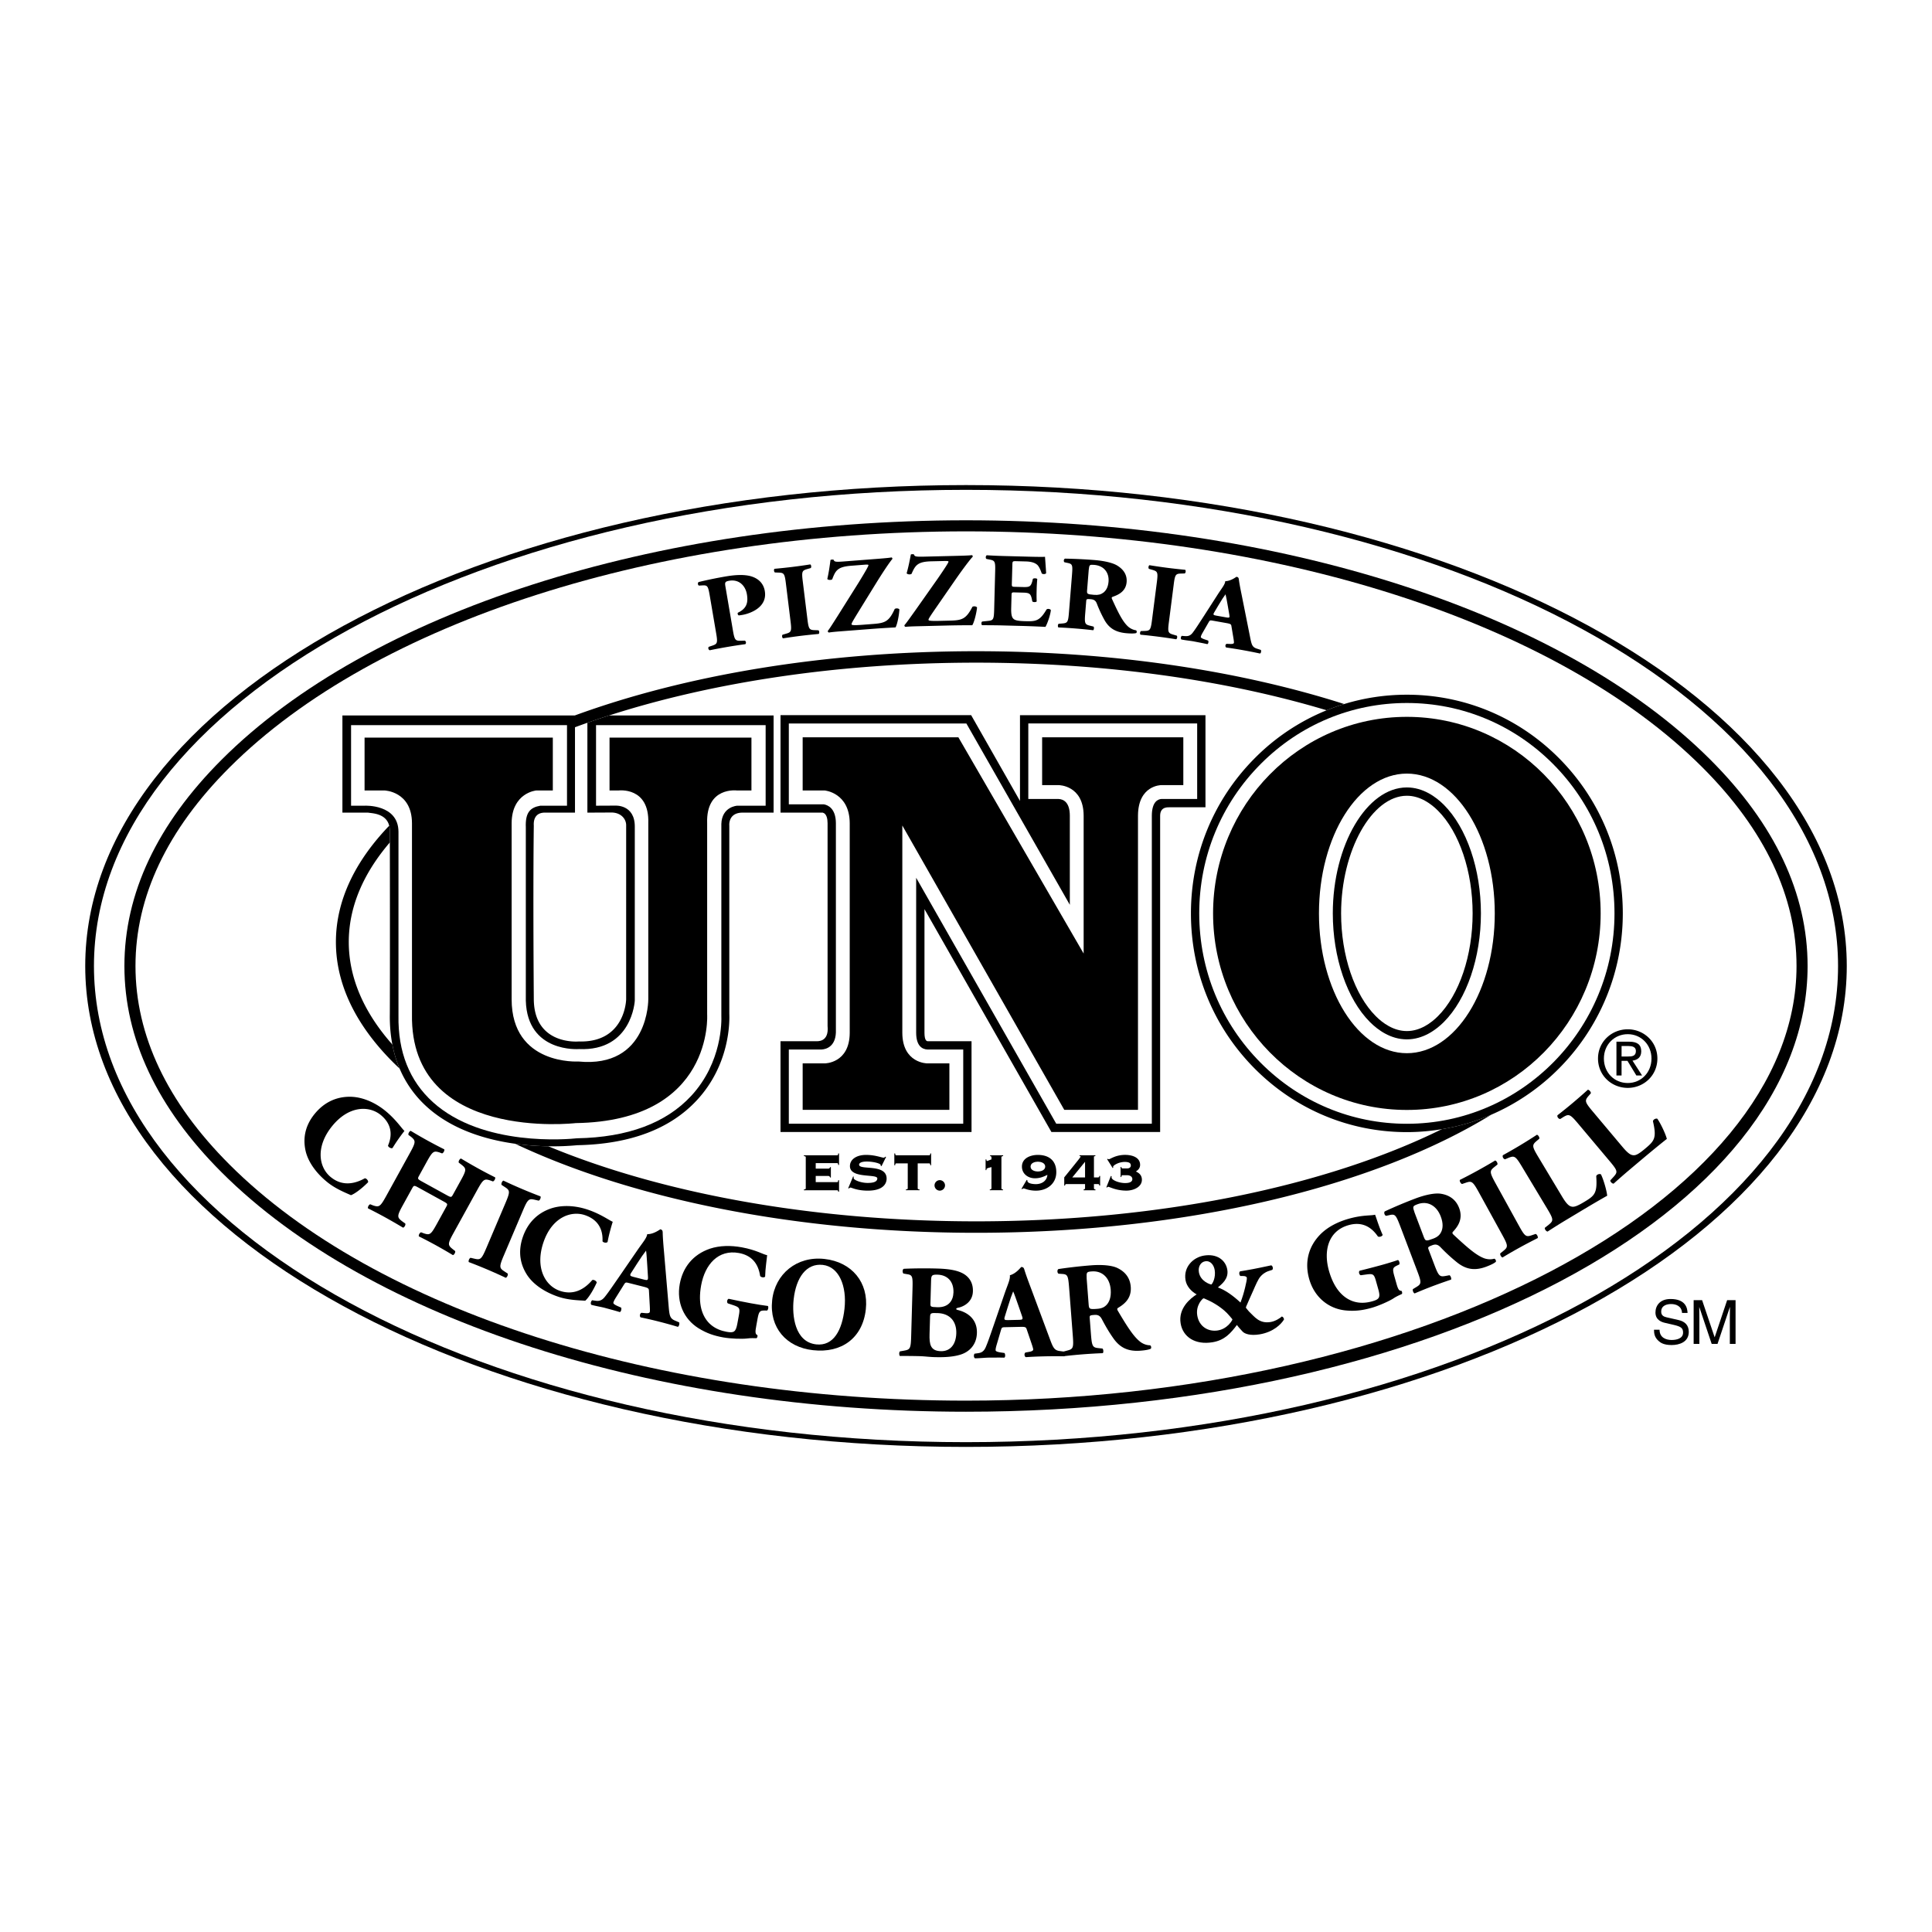 <svg xmlns="http://www.w3.org/2000/svg" width="2500" height="2500" viewBox="0 0 192.756 192.756"><g fill-rule="evenodd" clip-rule="evenodd"><path fill="#fff" d="M0 0h192.756v192.756H0V0z"/><path d="M96.378 48.396c-48.531 0-87.874 21.482-87.874 47.982 0 26.499 39.343 47.981 87.874 47.981 48.53 0 87.874-21.482 87.874-47.981 0-26.5-39.344-47.982-87.874-47.982z"/><path d="M96.378 48.871c-48.05 0-87.004 21.271-87.004 47.507 0 26.237 38.954 47.507 87.004 47.507 48.05 0 87.005-21.27 87.005-47.507s-38.955-47.507-87.005-47.507z" fill="#fff"/><path d="M12.412 96.378c0-7.223 3.264-14.149 9.701-20.585C36.844 61.061 65.301 51.91 96.378 51.91c31.077 0 59.534 9.151 74.265 23.883 6.438 6.437 9.701 13.363 9.701 20.585 0 24.521-37.666 44.47-83.966 44.47-31.077 0-59.534-9.152-74.265-23.883-6.437-6.438-9.701-13.363-9.701-20.587z"/><path d="M13.517 96.378c0-6.919 3.155-13.583 9.377-19.804 14.532-14.532 42.689-23.56 73.484-23.56 30.794 0 58.952 9.027 73.485 23.56 6.221 6.222 9.377 12.885 9.377 19.804 0 23.507-37.947 43.364-82.862 43.364-30.794 0-58.952-9.027-73.484-23.559-6.223-6.222-9.377-12.886-9.377-19.805z" fill="#fff"/><path d="M70.831 59.537c-.179-1.045-.221-1.155-.723-1.133l-.37.021c-.114-.034-.153-.261-.037-.355a40.763 40.763 0 0 1 2.685-.555c.994-.17 1.666-.178 2.186-.097.754.116 1.561.543 1.732 1.546.29 1.697-1.597 2.275-2.217 2.381a4.6 4.6 0 0 1-.376.054c-.102-.036-.154-.198-.083-.274.924-.435 1.019-1.079.888-1.845s-.716-1.518-1.769-1.337c-.433.074-.437.191-.366.605l.745 4.366c.164.962.247 1.023.787 1.016l.383-.012c.138.03.178.268.06.352a52.816 52.816 0 0 0-3.542.606c-.139-.04-.203-.274-.083-.348l.319-.107c.512-.173.569-.257.405-1.22l-.624-3.664zM80.561 61.811c.12.979.2 1.043.751 1.06l.336.012c.102.051.119.292.033.366-.638.058-1.216.119-1.77.186-.565.07-1.152.153-1.785.252-.103-.051-.132-.291-.045-.364l.323-.093c.531-.15.593-.231.473-1.21l-.471-3.833c-.121-.979-.2-1.043-.752-1.06l-.336-.012c-.102-.051-.132-.291-.045-.365.638-.058 1.228-.12 1.793-.189a57.01 57.01 0 0 0 1.773-.249c.102.051.132.29.045.364l-.323.093c-.531.15-.593.231-.472 1.21l.472 3.832zM84.958 56.441c-1.371.106-1.594.449-1.928 1.359-.147.096-.411.074-.49-.035.168-.75.242-1.325.317-1.889.044-.045.21-.058.307-.034.087.204.149.241 1.024.174l3.381-.262c.816-.063 1.182-.102 1.381-.139.062.027.09.088.083.152-.175.192-.765 1.028-1.6 2.376l-1.152 1.868c-1.066 1.735-1.333 2.146-1.323 2.271.006.083.141.126 1.098.052l1.1-.085c1.159-.089 1.55-.256 2.109-1.49.135-.095.375-.071.466.038-.026.581-.215 1.522-.384 1.798-.995.056-1.646.096-2.473.16l-2.979.23c-.626.048-1.004.088-1.192.124-.085-.025-.127-.106-.108-.17.164-.192.661-.988.979-1.486l2.086-3.32c.19-.309.697-1.138.883-1.5.072-.142.104-.198.099-.26-.003-.042-.111-.055-.407-.032l-1.277.1zM92.942 56.002c-1.375.033-1.616.365-1.998 1.256-.152.088-.414.052-.488-.062.207-.74.312-1.31.417-1.868.046-.043.212-.047.308-.018.076.208.137.249 1.014.227l3.391-.083c.818-.02 1.186-.04 1.387-.065.059.03.084.092.075.155-.185.183-.818.986-1.723 2.289l-1.249 1.804c-1.157 1.677-1.443 2.072-1.44 2.198.002.084.134.133 1.094.11l1.103-.027c1.162-.028 1.562-.175 2.185-1.376.141-.087.379-.051.463.062-.057.579-.295 1.508-.477 1.775-.998.003-1.65.009-2.479.029l-2.988.074c-.628.015-1.007.035-1.196.061-.084-.029-.122-.113-.1-.176.174-.183.712-.952 1.057-1.433l2.258-3.204c.207-.299.756-1.1.961-1.451.08-.138.114-.192.112-.254-.001-.042-.108-.061-.405-.053l-1.282.03zM100.951 58.226c-.008.293.004.315.324.323l.818.021c.615.016.748-.054.893-.554l.064-.261c.086-.082.383-.074.439.021-.033.335-.055.712-.064 1.111-.012.399-.01.777.006 1.114-.062.093-.357.095-.439-.001l-.051-.264c-.119-.507-.246-.594-.863-.61l-.818-.021c-.32-.009-.332.001-.34.316l-.033 1.248c-.012.483.027.82.164 1.001.148.193.373.283 1.238.306 1.031.027 1.436.006 2.119-1.162.098-.113.393-.063.436.064-.061.544-.367 1.386-.541 1.666a99.184 99.184 0 0 0-2.738-.104l-1.541-.041c-.568-.015-1.15-.02-2.039-.022-.094-.065-.088-.317.01-.367l.559-.059c.535-.049.607-.121.633-1.085l.102-3.913c.025-.954-.043-1.029-.574-1.128l-.295-.06c-.105-.066-.088-.307.033-.367.557.036 1.137.061 1.705.076l2.514.066c.76.021 1.436.027 1.59.011.008.168.07.925.111 1.63-.051.114-.324.128-.439.03-.121-.371-.279-.689-.428-.84-.221-.206-.574-.34-1.154-.356l-.949-.025c-.391-.01-.391.011-.4.399l-.052 1.837zM106.947 57.432c.084-1.046.068-1.163-.422-1.266l-.316-.067c-.113-.062-.092-.324.053-.364a47.37 47.37 0 0 1 2.939.142c1.006.081 1.857.287 2.287.563.658.411.969.963.916 1.632-.076.931-.816 1.271-1.379 1.468-.123.043-.129.105-.078.226.666 1.464 1.088 2.288 1.621 2.763.289.244.592.332.77.356.102.061.088.218.023.276-.193.058-.574.048-.941.019-1.086-.087-1.744-.488-2.205-1.283a12.987 12.987 0 0 1-.791-1.696c-.119-.294-.301-.393-.596-.417-.414-.034-.439-.014-.457.195l-.104 1.287c-.078.962-.012 1.042.514 1.168l.314.078c.078.059.059.31-.029.366a48.337 48.337 0 0 0-3.465-.278c-.088-.07-.068-.321.029-.366l.324-.027c.539-.041.615-.108.693-1.07l.3-3.705z"/><path d="M108.459 58.891c-.029.366.004.4.701.457.426.035.682-.04.922-.22.215-.162.467-.479.518-1.096.074-.941-.502-1.599-1.426-1.673-.484-.039-.486-.008-.551.492l-.164 2.04z" fill="#fff"/><path d="M116.615 62.111c-.127.979-.064 1.061.465 1.213l.322.094c.088.075.045.312-.057.363a52.602 52.602 0 0 0-3.553-.456c-.086-.075-.057-.314.047-.365l.336-.01c.551-.014.631-.078.756-1.056l.492-3.831c.125-.979.064-1.061-.465-1.213l-.324-.094c-.086-.075-.055-.314.047-.366.633.103 1.221.188 1.785.261.553.071 1.143.136 1.779.198.086.075.057.313-.047.364l-.336.01c-.551.014-.631.078-.756 1.057l-.491 3.831zM121.02 61.927c-.279-.05-.316-.045-.422.138l-.646 1.122c-.105.194-.133.274-.146.357-.012.062.07.141.389.25l.34.114c.057.085.039.327-.088.357-.404-.094-.871-.177-1.359-.274-.396-.07-.672-.087-1.209-.183-.117-.085-.066-.3.029-.368l.322.025c.285.019.545-.021.803-.39.285-.376.572-.836 1.02-1.524l1.5-2.333c.396-.601.67-.925.689-1.231.58-.014 1.102-.443 1.125-.439.152.027.213.091.232.254.041.316.111.723.273 1.508l.865 4.332c.135.664.199.909.619 1.059l.432.141c.061.064.041.316-.076.36a49.74 49.74 0 0 0-1.793-.351 40.129 40.129 0 0 0-1.58-.25c-.117-.084-.104-.306.041-.366l.383.015c.275.007.334-.057.346-.119.014-.072-.025-.335-.096-.742l-.158-.944c-.027-.176-.117-.213-.527-.286l-1.308-.232z"/><path d="M122.367 61.602c.268.048.344.029.285-.258l-.154-.891c-.084-.473-.16-.924-.227-1.159-.156.206-.422.607-.682 1.051l-.43.723c-.166.258-.102.302.189.354l1.019.18z" fill="#fff"/><path d="M40.351 112.834a17.44 17.44 0 0 0-1.187 1.701c-.142.09-.453-.098-.449-.248.504-1.18.268-2.23-.728-3.045-1.139-.934-3.157-.959-4.829 1.084-1.671 2.041-1.391 4.104-.16 5.111 1.241 1.018 2.546.596 3.395.125.149-.016.37.217.331.391-.693.699-1.372 1.172-1.708 1.291-.68-.301-1.593-.67-2.393-1.326-1.006-.822-1.838-1.898-2.121-3.039-.277-1.168-.144-2.482.898-3.754 1.025-1.252 2.28-1.697 3.467-1.701 1.224-.01 2.522.539 3.589 1.412 1.047.857 1.604 1.725 1.895 1.998zM41.784 118.506c-.476-.262-.494-.256-.673.068l-.921 1.672c-.596 1.08-.57 1.201-.099 1.58l.346.252c.054.121-.093.389-.224.406a61.729 61.729 0 0 0-1.746-1.008 51.292 51.292 0 0 0-1.75-.918c-.054-.121.093-.387.224-.406l.298.119c.58.184.694.141 1.29-.939l2.38-4.318c.595-1.08.57-1.201.105-1.592l-.259-.189c-.055-.121.093-.389.224-.408a46.96 46.96 0 0 0 3.344 1.843c.055.121-.093.389-.224.406l-.263-.1c-.557-.17-.671-.127-1.267.953l-.742 1.348c-.185.336-.18.354.296.617l2.415 1.33c.488.268.494.256.68-.08l.742-1.348c.595-1.078.582-1.193.099-1.58l-.288-.219c-.055-.121.093-.389.224-.408a54.37 54.37 0 0 0 1.746 1.008c.569.314 1.11.596 1.657.869.054.121-.093.387-.224.406l-.251-.094c-.592-.189-.706-.146-1.301.934l-2.38 4.318c-.595 1.08-.57 1.199-.088 1.588l.253.199c.054.121-.093.389-.224.406a51.003 51.003 0 0 0-1.664-.963 48.03 48.03 0 0 0-1.727-.904c-.054-.121.093-.389.224-.406l.275.105c.592.189.694.141 1.29-.939l.921-1.672c.179-.326.186-.338-.303-.605l-2.415-1.331zM50.267 125.256c-.487 1.146-.451 1.264.069 1.6l.315.207c.067.113-.065.389-.193.422a49.932 49.932 0 0 0-3.685-1.566c-.066-.115.053-.395.182-.428l.368.086c.603.141.712.086 1.199-1.061l1.908-4.49c.487-1.148.45-1.264-.069-1.6l-.315-.207c-.067-.113.053-.395.181-.428a50.724 50.724 0 0 0 3.697 1.572c.066.113-.053.395-.182.426l-.367-.084c-.603-.141-.712-.086-1.2 1.061l-1.908 4.49z"/><path d="M61.134 121.898c-.077.227-.38 1.242-.515 2.01-.102.133-.458.068-.507-.074.058-1.283-.532-2.184-1.75-2.598-1.393-.473-3.292.211-4.141 2.709s.139 4.332 1.645 4.844c1.519.516 2.593-.338 3.222-1.076.134-.066.423.074.447.25-.404.898-.873 1.58-1.146 1.809-.742-.043-1.727-.068-2.706-.402-1.23-.418-2.387-1.133-3.052-2.1-.669-.998-1.005-2.275-.477-3.83.521-1.531 1.54-2.391 2.649-2.811 1.143-.438 2.551-.379 3.856.064 1.281.436 2.107 1.053 2.475 1.205zM62.748 128.008c-.308-.08-.35-.076-.489.148l-.854 1.369c-.143.238-.182.338-.208.439-.02.078.063.182.407.336l.369.162c.054.111.004.412-.14.443-.443-.139-.958-.27-1.494-.42-.437-.111-.742-.148-1.333-.299-.122-.111-.041-.379.076-.459l.357.051c.318.039.614.004.947-.443.362-.455.737-1.018 1.319-1.854l1.954-2.842c.514-.732.859-1.123.916-1.506.652.016 1.288-.492 1.313-.486.167.043.228.127.23.332.008.398.041.914.13 1.908l.467 5.48c.074.84.118 1.152.57 1.363l.469.201c.061.084.008.398-.127.447a48.08 48.08 0 0 0-1.969-.543 41.17 41.17 0 0 0-1.745-.402c-.122-.113-.079-.389.089-.455l.427.039c.309.023.383-.053.403-.129.022-.09.011-.422-.022-.938l-.066-1.193c-.012-.221-.108-.273-.558-.387l-1.438-.362z"/><path d="M64.296 127.676c.295.074.382.055.351-.309l-.069-1.125c-.04-.598-.073-1.168-.12-1.467-.2.25-.543.736-.886 1.279l-.566.883c-.217.314-.149.371.172.453l1.118.286z" fill="#fff"/><path d="M75.45 132.297c-.101.547-.122.812.116.91.042.062-.011.281-.096.307-.229-.002-.575-.025-.949.029-.483.059-1.635.023-2.366-.109-.887-.162-1.626-.393-2.485-.928-1.414-.891-2.192-2.529-1.849-4.408.298-1.629 1.291-2.93 3.016-3.518.975-.32 2.069-.336 3.178-.133 1.447.266 2.107.709 2.524.785-.032.398-.186 1.314-.201 2.133-.079.135-.433.082-.5-.064-.193-1.303-.902-2.064-2.115-2.287-2.073-.379-3.392 1.158-3.769 3.219-.341 1.865.095 3.09.837 3.818.55.533 1.214.734 1.696.822.743.137.926.021 1.081-.826l.151-.82c.128-.705.064-.797-.544-1.004l-.56-.184c-.129-.104-.074-.404.083-.457.921.195 1.558.326 2.196.443.626.113 1.268.219 1.716.273.09.098.035.398-.084.457l-.31-.004c-.405.008-.505.111-.634.814l-.132.732zM86.383 130.633c-.316 2.873-2.431 4.389-5.264 4.076-2.649-.291-4.382-2.242-4.079-4.996.287-2.609 2.459-4.412 5.214-4.107 2.742.3 4.423 2.353 4.129 5.027z"/><path d="M82.083 126.199c-1.621-.178-2.658 1.242-2.9 3.441-.177 1.609.106 4.254 2.254 4.49 1.726.189 2.584-1.422 2.819-3.559.247-2.253-.54-4.192-2.173-4.372z" fill="#fff"/><path d="M91.038 128.691c.038-1.338.016-1.484-.539-1.566l-.356-.062c-.117-.07-.132-.469.067-.477a46.283 46.283 0 0 1 3.303-.023c1.272.035 2.116.205 2.689.566.56.361.889.928.865 1.709-.031 1.113-.984 1.523-1.398 1.619-.134.021-.268.07-.27.137-.001.041.064.082.183.111 1.04.256 1.909.971 1.885 2.256-.021 1.219-.771 1.914-1.614 2.182s-1.838.279-2.646.256c-.477-.014-.979-.08-1.363-.092a58.476 58.476 0 0 0-2.055-.02c-.104-.082-.094-.428.014-.463l.387-.068c.599-.104.682-.193.716-1.387l.132-4.678z"/><path d="M92.83 130.029c-.01.346.002.371.691.393 1.14.031 1.584-.686 1.607-1.48.033-1.152-.667-1.742-1.581-1.768-.623-.02-.639.088-.655.67l-.062 2.185zM92.742 133.092c-.03 1.033.084 1.686 1.118 1.715.98.029 1.519-.713 1.55-1.785.033-1.152-.606-1.98-1.878-2.016-.729-.021-.729-.008-.744.521l-.046 1.565z" fill="#fff"/><path d="M100.303 132.414c-.318.008-.357.021-.432.275l-.455 1.549c-.074.266-.086.373-.082.479.002.08.109.156.482.215l.398.057c.082.092.115.395-.016.465-.465-.016-.996-.004-1.553-.004-.449.01-.754.057-1.363.07-.148-.076-.141-.355-.051-.463l.357-.049c.316-.047.592-.158.793-.682.227-.535.438-1.176.773-2.139l1.121-3.262c.299-.842.527-1.311.479-1.693.633-.16 1.109-.822 1.135-.822.172-.004.254.061.311.258.115.383.285.869.639 1.803l1.92 5.156c.295.789.422 1.076.914 1.158l.506.068c.08.064.115.383-.004.465a49.851 49.851 0 0 0-2.041.006c-.662.016-1.18.041-1.789.08-.146-.076-.18-.354-.037-.463l.424-.076c.303-.061.354-.154.352-.232-.002-.094-.102-.41-.271-.896l-.385-1.131c-.07-.211-.178-.236-.641-.225l-1.484.033z"/><path d="M101.705 131.68c.305-.008.383-.049.256-.391l-.369-1.066c-.197-.564-.383-1.105-.508-1.381-.127.295-.326.857-.51 1.471l-.311 1.002c-.123.361-.043.398.289.391l1.153-.026z" fill="#fff"/><path d="M106.676 128.604c-.102-1.322-.139-1.465-.701-1.502l-.359-.025c-.139-.057-.164-.387-.01-.465a47.88 47.88 0 0 1 3.27-.371c1.123-.086 2.1.012 2.625.277.803.391 1.25 1.021 1.314 1.867.09 1.176-.664 1.738-1.248 2.09-.127.076-.121.156-.045.295 1.01 1.705 1.627 2.654 2.303 3.148.365.25.715.303.914.301.125.057.139.256.08.34-.205.109-.625.168-1.035.199-1.217.094-2.016-.283-2.672-1.191-.477-.668-.83-1.291-1.188-1.969-.186-.344-.406-.434-.736-.408-.463.035-.486.062-.467.328l.125 1.625c.094 1.217.18 1.303.783 1.363l.361.039c.098.059.123.375.035.461a49.044 49.044 0 0 0-3.871.299c-.113-.072-.137-.389-.035-.463l.352-.094c.586-.15.658-.25.564-1.467l-.359-4.677z"/><path d="M108.615 130.143c.035.463.078.5.857.439.477-.037.744-.176.977-.447.207-.242.426-.684.367-1.465-.092-1.189-.852-1.902-1.883-1.822-.541.041-.539.082-.516.719l.198 2.576z" fill="#fff"/><path d="M122.449 126.68c.156.941-.602 1.471-.941 1.77.754.252 1.57.867 2.256 1.506.203-.545.326-.941.461-1.502.111-.449.193-.854.172-.971-.02-.117-.162-.174-.391-.176h-.242c-.131-.059-.174-.389-.037-.465l.535-.09c1.006-.168 1.887-.369 2.562-.508.152.027.234.35.104.453l-.346.111c-.42.137-.674.381-.811.539-.25.27-.488.848-.762 1.471-.209.438-.477 1.088-.584 1.32-.051.104-.121.25-.127.371l.025-.004c-.008-.053.037.061.287.342.559.525 1.027 1.238 2.164 1.049.471-.078.943-.387 1.117-.551.111.023.219.18.213.301-.262.447-1.041 1.25-2.428 1.482-.914.152-1.5-.045-1.715-.291-.117-.143-.373-.381-.553-.646-.604.799-1.209 1.52-2.426 1.723-1.738.291-2.963-.525-3.189-1.873-.254-1.516.967-2.5 1.598-2.9-.531-.289-1.008-.801-1.111-1.428-.221-1.32.775-2.266 1.836-2.443 1.269-.213 2.169.429 2.333 1.41z"/><path d="M121.514 132.736c.98-.164 1.451-1.049 1.443-1.088-.006-.039-.057-.098-.271-.344-.66-.805-1.668-1.375-2.277-1.637-.174-.078-.279-.141-.344-.129-.066.01-.789.668-.613 1.715.185 1.112 1.107 1.643 2.062 1.483zM120.238 125.84c-.443.074-.717.537-.625 1.086.156.928 1.133 1.221 1.24 1.23.123-.074.463-.695.336-1.453-.082-.484-.414-.953-.951-.863z" fill="#fff"/><path d="M139.311 128.016c.148.537.246.785.504.768.064.037.113.258.047.318-.207.1-.527.23-.84.441-.408.266-1.459.738-2.174.939-.869.242-1.635.359-2.641.256-1.662-.182-3.08-1.312-3.594-3.15-.447-1.596-.125-3.199 1.168-4.484.734-.715 1.713-1.209 2.797-1.514 1.418-.396 2.205-.285 2.613-.4.146.373.408 1.262.754 2.006-.012.154-.352.264-.477.16-.746-1.086-1.717-1.459-2.904-1.127-2.029.568-2.541 2.527-1.977 4.545.512 1.826 1.439 2.736 2.428 3.064.727.238 1.412.129 1.885-.004.727-.203.842-.387.609-1.217l-.227-.805c-.191-.689-.291-.744-.928-.662l-.584.08c-.162-.037-.244-.33-.125-.447a89.237 89.237 0 0 0 2.168-.564 33.368 33.368 0 0 0 1.662-.506c.123.047.205.342.125.445l-.279.135c-.361.184-.406.32-.213 1.008l.203.715zM139.752 122.469c-.471-1.24-.547-1.367-1.096-1.244l-.354.078c-.148-.016-.266-.324-.141-.443a46.743 46.743 0 0 1 3.033-1.277c1.053-.4 2.02-.582 2.598-.477.879.148 1.486.627 1.787 1.42.418 1.104-.146 1.857-.609 2.359-.1.109-.07.184.043.295 1.447 1.352 2.309 2.088 3.098 2.371.42.137.771.09.961.031.135.02.205.205.172.303-.166.162-.553.338-.938.484-1.139.432-2.014.295-2.898-.389a16.88 16.88 0 0 1-1.695-1.555c-.275-.279-.512-.303-.822-.186-.434.166-.447.199-.354.447l.578 1.525c.432 1.139.539 1.197 1.135 1.086l.359-.066c.109.029.223.328.164.436a54.62 54.62 0 0 0-1.836.652c-.621.236-1.16.455-1.797.725-.127-.037-.24-.334-.164-.434l.311-.189c.521-.311.562-.426.129-1.566l-1.664-4.386z"/><path d="M142.047 123.398c.166.434.217.457.947.18.447-.17.664-.381.811-.705.131-.291.217-.777-.062-1.508-.422-1.115-1.352-1.586-2.318-1.219-.508.193-.494.23-.293.834l.915 2.418z" fill="#fff"/><path d="M151.549 122.299c.6 1.092.715 1.135 1.299.934l.357-.121c.131.018.268.293.213.412-.641.322-1.215.625-1.762.924-.557.307-1.133.639-1.746 1.008-.131-.02-.279-.287-.225-.408l.295-.236c.482-.387.508-.506-.094-1.598l-2.352-4.275c-.602-1.092-.715-1.135-1.301-.934l-.357.121c-.131-.018-.277-.285-.225-.406a51.567 51.567 0 0 0 3.519-1.936c.133.018.279.285.225.406l-.293.236c-.484.387-.508.506.092 1.598l2.355 4.275zM155.852 119.387c.32.535.586.871.842.963.264.105.523.072 1.352-.426 1.035-.621 1.332-.846 1.211-2.566.023-.17.311-.281.473-.191.299.625.592 1.732.617 2.133-.615.34-1.713.984-2.645 1.545l-1.523.914a62.27 62.27 0 0 0-1.773 1.113c-.145-.008-.324-.254-.273-.377l.398-.316c.463-.387.482-.508-.152-1.564l-2.539-4.227c-.635-1.057-.752-1.096-1.316-.879l-.357.152c-.154 0-.312-.26-.217-.41a49.937 49.937 0 0 0 3.387-2.035c.131.014.287.275.238.396l-.268.225c-.457.398-.477.518.158 1.574l2.387 3.976zM161.875 114.424c.4.477.715.768.982.818.277.062.529-.01 1.27-.633.924-.777 1.182-1.047.791-2.727-.004-.17.262-.326.436-.264.393.57.857 1.617.947 2.012-.555.432-1.537 1.24-2.371 1.939l-1.359 1.145a63.87 63.87 0 0 0-1.576 1.377c-.143.018-.359-.199-.33-.328l.344-.375c.396-.455.396-.578-.396-1.521l-3.174-3.775c-.793-.943-.914-.963-1.439-.66l-.328.207c-.152.025-.35-.209-.277-.375.545-.422 1.061-.838 1.547-1.248s.986-.848 1.477-1.291c.131-.008.328.225.299.354l-.23.264c-.389.465-.389.586.404 1.531l2.983 3.55zM159.434 105.609c0-1.68 1.361-2.916 2.969-2.916 1.594 0 2.955 1.236 2.955 2.916 0 1.693-1.361 2.93-2.955 2.93-1.608 0-2.969-1.236-2.969-2.93z"/><path d="M162.402 108.053c1.324 0 2.367-1.037 2.367-2.443 0-1.385-1.043-2.43-2.367-2.43-1.338 0-2.381 1.045-2.381 2.43 0 1.406 1.043 2.443 2.381 2.443z" fill="#fff"/><path d="M161.785 107.303h-.512v-3.373h1.285c.797 0 1.189.295 1.189.959 0 .604-.379.867-.873.93l.959 1.484h-.572l-.889-1.463h-.588v1.463h.001z"/><path d="M162.396 105.408c.432 0 .818-.031.818-.549 0-.418-.379-.496-.734-.496h-.695v1.045h.611z" fill="#fff"/><path d="M167.816 130.992c-.031-.674-.59-.887-1.082-.887-.371 0-.996.104-.996.766 0 .371.26.492.516.553l1.246.285c.564.135.99.475.99 1.168 0 1.033-.959 1.318-1.707 1.318-.809 0-1.125-.242-1.318-.42-.371-.334-.445-.697-.445-1.105h.555c0 .789.645 1.021 1.203 1.021.426 0 1.143-.109 1.143-.736 0-.455-.213-.602-.93-.771l-.895-.207c-.285-.066-.93-.268-.93-1.027 0-.68.443-1.348 1.502-1.348 1.525 0 1.678.91 1.701 1.391h-.553v-.001zM172.586 134.08v-2.576c0-.129.012-.682.012-1.088h-.012l-1.227 3.664h-.584l-1.229-3.658h-.012c0 .4.012.953.012 1.082v2.576h-.57v-4.363h.844l1.246 3.689h.014l1.238-3.689h.84v4.363h-.572zM101.764 71.353v8.559l-4.872-8.559h-19.02v9.724h4.213c.391.1.48.622.482 1.049v20.226c.168 1.676-1.051 1.523-1.154 1.531h-3.542v9.057H96.93v-9.057h-4.37c-.103-.008-.32-.062-.325-.828v-12.35l12.664 22.235h10.848v-2.209-29.347c.004-.985.902-.817.939-.841h3.584v-9.19h-18.506z"/><path d="M105.906 87.189l-3.807-6.688h3.137c.104.008.633-.07.67.869v5.819zM148.787 111.211a21.079 21.079 0 0 1-4.939 1.449c-11.455 5.646-28.025 9.193-46.457 9.193-16.498 0-31.502-2.844-42.684-7.488a26.814 26.814 0 0 1-3.31-.252c11.619 5.477 27.93 8.883 45.994 8.883 21.074 0 39.763-4.637 51.396-11.785zM34.797 93.984c0-3.5 1.453-6.848 4.098-9.934l-.002-1.166c0-.188-.025-.353-.062-.502-3.417 3.553-5.317 7.477-5.317 11.602 0 4.527 2.284 8.811 6.355 12.629a11.772 11.772 0 0 1-.724-2.402c-2.806-3.166-4.348-6.617-4.348-10.227zM97.391 64.972c-15.162 0-29.087 2.401-40.042 6.409h.016v1.177a84.96 84.96 0 0 1 3.407-1.177c10.297-3.313 22.945-5.267 36.62-5.267 12.951 0 24.982 1.751 34.967 4.751a21.348 21.348 0 0 1 1.748-.624c-10.388-3.319-23.05-5.269-36.716-5.269z"/><path d="M60.771 71.381c-.734.236-1.458.479-2.167.729v8.967l2.438-.012c.972.026 1.45.698 1.43 1.307l-.001 17.325c0 .02-.075 4.354-4.735 4.211-.021.002-4.445.406-4.479-4.215-.088-11.84 0-17.321 0-17.321-.035-.503.09-1.241 1.007-1.295h3.102v-9.696H34.163v9.695h2.566c.297.072 1.788.034 2.102 1.306.037.15.062.314.062.502l.002 1.166c.022 12.037-.002 17.125-.002 17.125-.017 1.07.07 2.08.253 3.035.162.848.403 1.65.724 2.402a10.79 10.79 0 0 0 2.731 3.826c2.521 2.279 5.883 3.27 8.796 3.674 1.212.17 2.347.238 3.31.252a25.513 25.513 0 0 0 2.886-.107c5.265-.102 9.286-1.617 11.953-4.508 3.244-3.512 3.253-7.723 3.217-8.586V82.379s-.146-1.31 1.338-1.303h3.081v-9.695H60.771zM155.5 75.603c-4.059-4.058-9.434-6.292-15.137-6.292-2.15 0-4.254.318-6.258.932a21.439 21.439 0 0 0-8.877 5.361c-4.133 4.132-6.408 9.647-6.408 15.527 0 5.882 2.275 11.396 6.408 15.528 4.057 4.057 9.432 6.293 15.135 6.293 1.188 0 2.35-.104 3.484-.291a21.05 21.05 0 0 0 4.939-1.449c7.705-3.328 13.121-11.076 13.121-20.081.001-5.881-2.276-11.397-6.407-15.528z"/><path d="M154.914 76.188c-3.902-3.901-9.068-6.05-14.551-6.05-5.48 0-10.648 2.148-14.549 6.05-3.977 3.976-6.166 9.282-6.166 14.941s2.189 10.966 6.166 14.942c3.9 3.9 9.068 6.049 14.549 6.049 11.422 0 20.715-9.416 20.715-20.991 0-5.658-2.189-10.965-6.164-14.941z" fill="#fff"/><path d="M140.363 71.52c-10.678 0-19.334 8.78-19.334 19.61 0 10.831 8.656 19.61 19.334 19.61s19.334-8.779 19.334-19.61c0-10.83-8.656-19.61-19.334-19.61z"/><path d="M140.363 105.078c-4.844 0-8.77-6.244-8.77-13.948 0-7.703 3.926-13.948 8.77-13.948s8.77 6.245 8.77 13.948c0 7.704-3.926 13.948-8.77 13.948z" fill="#fff"/><path d="M82.896 117.479h-.079c-.02-.088-.066-.154-.199-.154h-1.233v.617h2.128c.073 0 .1-.033.12-.199h.079v1.154h-.079c-.02-.113-.047-.146-.12-.146h-3.308v-.078c.166-.014.186-.061.186-.121v-3.088c0-.061-.02-.107-.186-.119v-.08h3.308c.073 0 .1-.033.12-.186h.079v1.152h-.079c-.02-.152-.047-.186-.12-.186h-2.128v.551h1.233c.133 0 .179-.066.199-.152h.079v1.035zM85.117 117.371l.066.033c-.014.033-.014.08-.014.139 0 .18.709.479 1.399.479.663 0 .961-.16.961-.451 0-.49-2.731.053-2.731-1.227 0-.662.637-1.119 1.611-1.119.908 0 1.564.277 1.743.277.086 0 .133-.047.179-.1l.073.027-.457.92-.08-.039v-.072c0-.166-.756-.352-1.379-.352-.577 0-.775.158-.775.312 0 .59 2.745-.133 2.745 1.391 0 .57-.431 1.201-1.87 1.201-1.107 0-1.598-.307-1.75-.307-.053 0-.093.047-.133.088l-.08-.021.492-1.179zM90.38 118.75v-.078c.166-.014.186-.061.186-.121v-2.479h-1.14c-.073 0-.1.033-.119.186h-.08v-1.18h.08c.02.152.046.186.119.186H92.7c.073 0 .1-.033.12-.186h.079v1.18h-.079c-.02-.152-.047-.186-.12-.186h-1.14v2.479c0 .061.02.107.186.121v.078H90.38zM94.285 118.268a.53.53 0 0 1-.524.523.53.53 0 0 1-.523-.523.53.53 0 0 1 .523-.525.53.53 0 0 1 .524.525zM98.334 116.742v-1.068h.08c0 .047.006.16.072.16.033 0 .371-.146.432-.16v-.211c0-.094-.08-.113-.133-.119v-.08h1.299v.08c-.094.006-.172.025-.172.119v3.088c0 .094.078.113.158.121v.078h-1.318v-.078c.086-.008.166-.027.166-.121v-2.107c-.459.113-.498.119-.504.299h-.08v-.001zM102.436 117.717l.066.033v.059c.008.232.424.332.855.332.557 0 1.088-.299 1.141-.928-.457.232-.803.344-1.246.344-.684 0-1.293-.443-1.293-1.166 0-.855.875-1.166 1.584-1.166 1.107 0 1.844.562 1.844 1.723 0 1.166-.941 1.844-2.029 1.844-.346 0-.637-.055-.848-.113-.213-.061-.34-.113-.365-.113-.053 0-.1.02-.152.074l-.08-.033.523-.89z"/><path d="M102.82 116.391c0 .391.477.49.729.49s.73-.1.73-.49-.479-.49-.73-.49-.729.099-.729.49z" fill="#fff"/><path d="M106.18 117.465c.551-.689 1.645-2.016 1.645-2.068 0-.041-.053-.047-.119-.053v-.08h1.578v.08c-.086.006-.141.012-.141.053v2.074h.418c.053 0 .119-.025.119-.146h.08v.963h-.08c0-.127-.066-.152-.119-.152h-.418v.416c0 .094.08.113.154.121v.078h-1.182v-.078c.061-.008.141-.027.141-.121v-.416h-1.877c-.053 0-.119.025-.119.152h-.08v-.823z"/><path fill="#fff" d="M108.256 117.471v-1.545h-.014l-1.26 1.545h1.274z"/><path d="M110.832 117.324l.074.035c0 .045-.008.072-.008.111 0 .26.723.564 1.359.564.518 0 .717-.166.717-.393 0-.219-.186-.391-.551-.391h-.412c-.086 0-.131.033-.131.18h-.08v-1.002h.08c0 .113.045.146.119.146h.451c.191 0 .371-.086.371-.291 0-.227-.141-.346-.578-.359-.67 0-1.186.365-1.186.471 0 .033.006.061.012.094l-.053.053-.562-.895.072-.033a.146.146 0 0 0 .1.045c.139 0 .662-.436 1.625-.436.734 0 1.498.264 1.498.994 0 .352-.232.537-.398.643v.033c.365.166.576.418.576.814 0 .711-.814 1.082-1.557 1.082a4.2 4.2 0 0 1-1.24-.193c-.312-.1-.51-.191-.551-.191-.039 0-.078.014-.119.072l-.08-.02.452-1.133z"/><path d="M59.467 72.348v8.038l1.884-.009c.006 0 1.998-.158 1.983 2.118l-.001 17.343c0 .025-.28 5.062-5.563 4.828-.024.002-5.171.402-5.309-4.836V82.548c-.061-1.49.44-1.989 1.449-2.163h2.66v-8.038H35.026v8.038h1.381s3.34-.162 3.349 2.603v18.339c-.059 3.615 1.097 6.52 3.435 8.635 4.96 4.486 13.51 3.699 14.378 3.605 5.049-.09 8.886-1.516 11.402-4.242 3.095-3.352 3.021-7.467 2.998-8.01V82.241l-.001-.023c.05-1.758 1.589-1.833 1.589-1.833h2.831v-8.038H59.467v.001z" fill="#fff"/><path d="M51.046 82.125c.017-3.038 2.451-3.259 2.451-3.259h1.658v-5.275H36.373v5.275h2.002s2.71.083 2.728 3.259v19.085c-.208 12.775 16.33 10.842 16.33 10.842 13.811-.207 13.12-10.842 13.12-10.842V82.125c-.121-3.659 2.969-3.259 2.969-3.259h1.45v-5.275H60.813v5.275h.898s3.089-.4 2.969 3.259v17.568s.072 6.904-6.971 6.213c0 0-6.663.416-6.663-6.213V82.125z"/><path d="M102.594 72.181v7.532h3.014c.512.026 1.121.337 1.129 1.658v8.902L96.415 72.181H78.701v8.066h3.49c.397.069 1.197.394 1.206 1.878v20.611c.062 1.639-.927 1.949-1.44 1.975h-3.256v7.4h17.401v-7.4h-3.567c-.512-.025-1.121-.336-1.129-1.656V87.576l13.576 23.838.398.697h9.538v-1.381-29.352c.008-1.388.604-1.64.963-1.666h3.561v-7.533h-16.848v.002z" fill="#fff"/><path d="M80.082 73.562v5.305h2.209s2.469.221 2.486 3.259v20.929c-.018 3.039-2.486 3.039-2.486 3.039h-2.209v4.637h14.639v-4.637h-2.21s-2.469 0-2.486-3.039V82.361l16.158 28.37h7.354v-29.36c.018-3.039 2.312-3.039 2.312-3.039h2.211v-4.771h-14.086v4.771h1.656s2.469 0 2.486 3.039v13.764L95.618 73.562H80.082zM144.049 101.971c-.789.787-2.066 1.727-3.686 1.727-1.617 0-2.896-.939-3.684-1.727-2.285-2.285-3.705-6.438-3.705-10.841 0-6.812 3.385-12.567 7.389-12.567 1.619 0 2.896.938 3.686 1.727 2.285 2.285 3.703 6.438 3.703 10.84s-1.418 8.556-3.703 10.841z"/><path d="M143.463 101.385c-.678.678-1.766 1.484-3.1 1.484s-2.422-.807-3.098-1.484c-2.135-2.135-3.463-6.064-3.463-10.255 0-6.253 3.066-11.738 6.561-11.738 1.334 0 2.422.807 3.1 1.484 2.135 2.135 3.461 6.064 3.461 10.254 0 4.19-1.326 8.12-3.461 10.255z" fill="#fff"/></g></svg>
